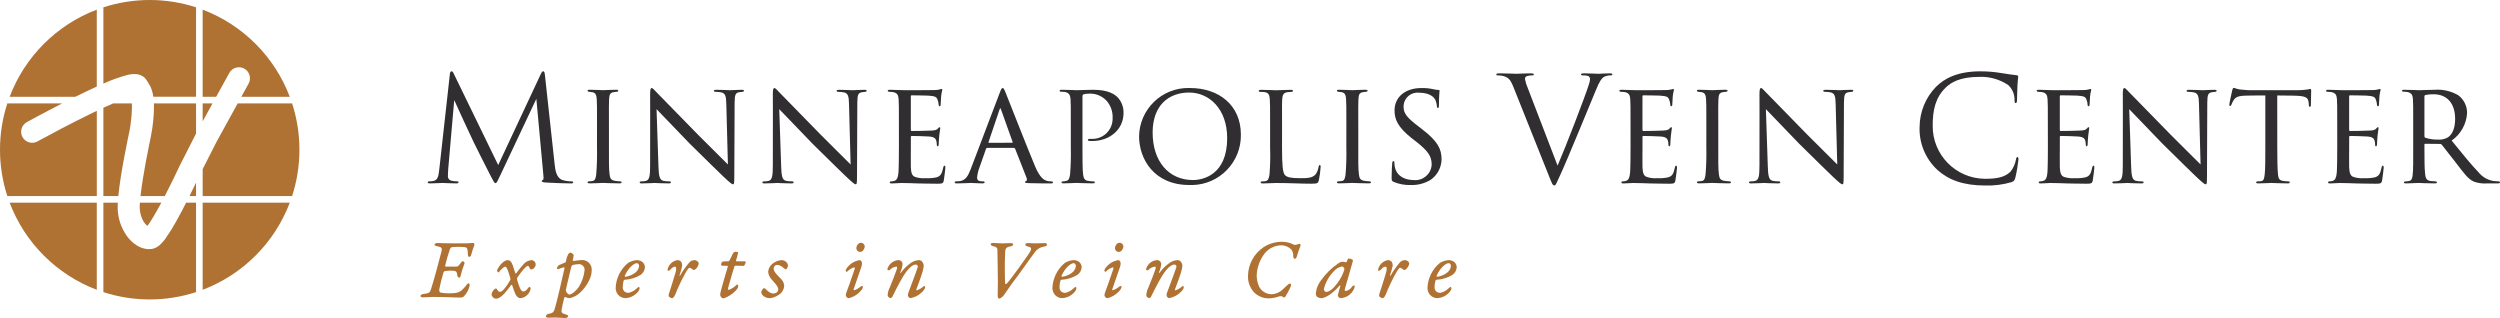<svg xmlns="http://www.w3.org/2000/svg" xmlns:xlink="http://www.w3.org/1999/xlink" id="Layer_1" x="0px" y="0px" viewBox="0 0 446.773 56.835" xml:space="preserve"><g id="Group_1" transform="translate(0 0)">	<path id="Path_1" fill="#302E30" d="M99.128,29.42c0.105,0.936,0.287,2.394,1.406,2.758c0.522,0.162,1.066,0.241,1.612,0.234   c0.13,0,0.287,0.027,0.287,0.157c0,0.157-0.076,0.209-0.391,0.209c-0.573,0-3.539-0.079-4.5-0.157   c-0.6-0.052-0.728-0.13-0.728-0.26c0-0.1,0.052-0.13,0.182-0.182c0.182-0.076,0.155-0.469,0.105-0.936L95.85,17.658l-6.454,13.689   c-0.548,1.143-0.624,1.379-0.858,1.379c-0.184,0-0.312-0.26-0.808-1.2c-0.676-1.278-2.915-5.778-3.043-6.038   c-0.236-0.469-3.229-6.9-3.514-7.6L80.106,30.15c-0.027,0.416-0.054,0.777-0.054,1.222c-0.072,0.442,0.227,0.859,0.669,0.932   c0.01,0.002,0.021,0.003,0.031,0.004c0.307,0.071,0.621,0.104,0.936,0.1c0.159,0,0.26,0.054,0.26,0.132   c0,0.182-0.128,0.234-0.389,0.234c-0.963,0-2.288-0.079-2.5-0.079c-0.234,0-1.482,0.079-2.185,0.079   c-0.26,0-0.442-0.027-0.442-0.209c0-0.1,0.13-0.157,0.258-0.157c0.262,0.005,0.524-0.021,0.781-0.076   c0.86-0.157,0.912-1.094,1.042-2.16l1.881-16.911c0.025-0.287,0.128-0.521,0.285-0.521c0.157,0,0.26,0.1,0.391,0.389l7.963,16.368   l7.648-16.341c0.105-0.234,0.211-0.416,0.393-0.416c0.182,0,0.26,0.207,0.31,0.7L99.128,29.42z"></path>	<path id="Path_2" fill="#302E30" d="M106.692,22.445c0-3.434,0-4.06-0.052-4.763c-0.052-0.703-0.209-1.091-0.757-1.2   c-0.258-0.052-0.44-0.052-0.6-0.079c-0.182-0.025-0.285-0.076-0.285-0.182c0-0.128,0.1-0.182,0.391-0.182   c0.806,0,2.29,0.079,2.369,0.079c0.1,0,1.612-0.079,2.34-0.079c0.26,0,0.391,0.054,0.391,0.182c0,0.105-0.079,0.157-0.287,0.182   c-0.155,0.027-0.285,0.027-0.467,0.052c-0.757,0.105-0.833,0.5-0.885,1.251c-0.052,0.7-0.027,1.3-0.027,4.736v3.9   c0,2-0.025,3.824,0.105,4.761c0.1,0.757,0.209,1.04,0.885,1.2c0.326,0.061,0.656,0.094,0.988,0.1   c0.236,0.027,0.287,0.079,0.287,0.182c0,0.103-0.105,0.184-0.366,0.184c-1.325,0-2.836-0.079-2.964-0.079   c-0.079,0-1.617,0.079-2.344,0.079c-0.234,0-0.415-0.052-0.415-0.184c0-0.1,0.1-0.182,0.339-0.182   c0.209-0.004,0.418-0.03,0.622-0.076c0.442-0.105,0.521-0.626,0.6-1.249c0.122-1.576,0.165-3.156,0.128-4.736L106.692,22.445z"></path>	<path id="Path_3" fill="#302E30" d="M116.187,16.8c0-0.808,0.079-1.069,0.287-1.069c0.182,0,0.622,0.521,0.8,0.7   c0.236,0.26,3.853,3.957,7.5,7.677c2.03,1.978,4.633,4.659,5.311,5.284l-0.287-10.828c-0.027-1.4-0.182-1.873-0.885-2.055   c-0.335-0.06-0.675-0.093-1.015-0.1c-0.26,0-0.312-0.1-0.312-0.209c0-0.13,0.207-0.155,0.467-0.155   c1.118,0,2.214,0.079,2.448,0.079c0.26,0,1.065-0.079,2.082-0.079c0.285,0,0.364,0.025,0.364,0.155   c0,0.105-0.079,0.184-0.234,0.209s-0.366,0.025-0.651,0.079c-0.6,0.13-0.779,0.389-0.779,1.951l-0.055,13.062   c0,1.3-0.052,1.433-0.234,1.433c-0.182,0-0.442-0.182-1.718-1.379c-0.105-0.054-3.721-3.644-5.984-5.856   c-2.706-2.811-5.311-5.515-5.96-6.193l0.339,10.175c0.052,1.8,0.207,2.472,0.858,2.629c0.35,0.075,0.709,0.109,1.067,0.1   c0.209,0,0.312,0.079,0.312,0.182c0,0.13-0.13,0.182-0.415,0.182c-1.406,0-2.342-0.079-2.524-0.079s-1.145,0.079-2.266,0.079   c-0.234,0-0.389-0.025-0.389-0.182c0-0.1,0.1-0.182,0.364-0.182c0.272,0.009,0.544-0.025,0.806-0.1   c0.575-0.184,0.7-0.887,0.7-2.787c0-12.411,0.027-8.4,0-12.723"></path>	<path id="Path_4" fill="#302E30" d="M138.115,16.8c0-0.808,0.079-1.069,0.287-1.069c0.182,0,0.622,0.521,0.8,0.7   c0.236,0.26,3.853,3.957,7.5,7.677c2.032,1.982,4.632,4.663,5.31,5.287l-0.287-10.828c-0.027-1.4-0.182-1.873-0.885-2.055   c-0.335-0.06-0.675-0.093-1.015-0.1c-0.26,0-0.312-0.1-0.312-0.209c0-0.13,0.207-0.155,0.467-0.155   c1.118,0,2.214,0.079,2.448,0.079c0.26,0,1.065-0.079,2.082-0.079c0.285,0,0.364,0.025,0.364,0.155   c0,0.105-0.079,0.184-0.234,0.209s-0.366,0.025-0.651,0.079c-0.6,0.13-0.779,0.389-0.779,1.951l-0.054,13.059   c0,1.3-0.052,1.433-0.234,1.433c-0.182,0-0.442-0.182-1.718-1.379c-0.105-0.054-3.721-3.644-5.984-5.856   c-2.706-2.811-5.311-5.515-5.96-6.193l0.339,10.175c0.052,1.8,0.207,2.472,0.858,2.629c0.35,0.075,0.709,0.109,1.067,0.1   c0.209,0,0.312,0.079,0.312,0.182c0,0.13-0.13,0.182-0.415,0.182c-1.406,0-2.342-0.079-2.524-0.079   c-0.182,0-1.145,0.079-2.266,0.079c-0.234,0-0.389-0.025-0.389-0.182c0-0.1,0.1-0.182,0.364-0.182   c0.272,0.009,0.544-0.025,0.806-0.1c0.575-0.184,0.7-0.887,0.7-2.787c0-12.411,0.027-8.4,0-12.723"></path>	<path id="Path_5" fill="#302E30" d="M160.643,22.445c0-3.409,0-4.033-0.052-4.736c-0.054-0.73-0.236-1.091-0.99-1.251   c-0.207-0.032-0.415-0.049-0.624-0.052c-0.182,0-0.339-0.076-0.339-0.155c0-0.155,0.132-0.209,0.393-0.209   c0.521,0,1.224,0.054,2.681,0.079c0.128,0,4.761,0,5.28-0.025c0.344,0.004,0.686-0.041,1.017-0.132   c0.09-0.042,0.186-0.068,0.285-0.076c0.054,0,0.1,0.052,0.1,0.182c0,0.155-0.155,0.521-0.209,1.17   c-0.025,0.442-0.05,0.858-0.076,1.354c0,0.234-0.052,0.391-0.184,0.391c-0.132,0-0.18-0.105-0.18-0.285   c-0.012-0.287-0.074-0.569-0.182-0.835c-0.157-0.519-0.391-0.7-1.693-0.779c-0.339-0.025-2.915-0.052-2.964-0.052   c-0.079,0-0.132,0.052-0.132,0.207v5.908c0,0.155,0.027,0.26,0.155,0.26c0.314,0,2.968-0.027,3.516-0.079   c0.6-0.027,0.986-0.1,1.2-0.391c0.1-0.155,0.182-0.207,0.283-0.207c0.054,0,0.105,0.025,0.105,0.155   c0,0.13-0.105,0.626-0.182,1.379c-0.079,0.728-0.079,1.249-0.1,1.588c-0.027,0.209-0.079,0.287-0.182,0.287   c-0.132,0-0.157-0.157-0.157-0.339c-0.003-0.21-0.03-0.42-0.079-0.624c-0.1-0.339-0.26-0.7-1.249-0.781   c-0.6-0.052-2.706-0.1-3.124-0.1c-0.155,0-0.182,0.079-0.182,0.182v1.9c0,0.806-0.025,3.1,0,3.539   c0.054,0.963,0.182,1.457,0.73,1.693c0.612,0.201,1.257,0.281,1.9,0.234c0.663,0.033,1.328-0.019,1.978-0.157   c0.779-0.236,0.963-0.755,1.17-1.718c0.054-0.258,0.13-0.364,0.234-0.364c0.157,0,0.157,0.234,0.157,0.389   c0,0.184-0.209,1.823-0.287,2.266c-0.1,0.521-0.285,0.571-1.145,0.571c-1.718,0-2.445-0.05-3.357-0.05   c-0.91-0.027-2.106-0.079-3.07-0.079c-0.6,0-1.091,0.079-1.718,0.079c-0.234,0-0.364-0.052-0.364-0.184   c0.015-0.114,0.119-0.196,0.234-0.182c0.176-0.002,0.352-0.027,0.521-0.076c0.469-0.105,0.779-0.444,0.833-2.057   c0.025-0.885,0.052-1.951,0.052-3.928L160.643,22.445z"></path>	<path id="Path_6" fill="#302E30" d="M176.459,26.422c-0.123,0.005-0.229,0.09-0.26,0.209l-1.143,3.254   c-0.236,0.591-0.385,1.214-0.442,1.848c0,0.467,0.285,0.676,0.858,0.676h0.184c0.234,0,0.31,0.079,0.31,0.182   c0,0.13-0.207,0.184-0.389,0.184c-0.575,0-1.772-0.079-2.057-0.079c-0.258,0-1.406,0.079-2.5,0.079   c-0.287,0-0.418-0.054-0.418-0.184c0-0.1,0.1-0.182,0.314-0.182c0.173,0.004,0.347-0.005,0.519-0.027c1.12-0.1,1.563-0.963,2-2.055   l5.211-13.705c0.287-0.755,0.366-0.885,0.548-0.885c0.128,0,0.234,0.1,0.521,0.833c0.362,0.858,3.9,9.941,5.28,13.193   c0.86,2.057,1.617,2.394,1.978,2.524c0.285,0.097,0.585,0.141,0.885,0.13c0.184,0,0.312,0.052,0.312,0.182   c0,0.13-0.1,0.184-0.389,0.184c-0.26,0-2.212,0-3.957-0.054c-0.494-0.025-0.651-0.052-0.651-0.182   c0.015-0.094,0.088-0.167,0.182-0.182c0.105-0.052,0.26-0.182,0.105-0.573l-2.057-5.23c-0.038-0.081-0.12-0.132-0.209-0.132   L176.459,26.422z M180.885,25.512c0.1,0,0.1-0.076,0.076-0.155l-2.055-5.751c-0.132-0.364-0.155-0.364-0.287,0l-1.951,5.756   c-0.05,0.1,0,0.155,0.052,0.155L180.885,25.512z"></path>	<path id="Path_7" fill="#302E30" d="M191.365,22.445c0-3.591,0-4.06-0.052-4.763c-0.054-0.676-0.26-1.091-0.99-1.249   c-0.268-0.032-0.537-0.049-0.806-0.052c-0.052,0-0.157-0.052-0.157-0.13c0-0.155,0.132-0.209,0.366-0.209   c1.118,0,2.549,0.079,2.706,0.079c0.546,0,1.875-0.079,2.94-0.079c2.863,0,3.9,0.936,4.269,1.251   c0.765,0.773,1.179,1.826,1.145,2.913c0,2.888-2.4,5-5.647,5c-0.165,0.004-0.33-0.005-0.494-0.027c-0.1,0-0.234-0.052-0.234-0.157   c0-0.207,0.155-0.207,0.649-0.207c1.986,0.097,3.675-1.433,3.772-3.419c0.005-0.094,0.006-0.187,0.003-0.281   c0.061-1.157-0.342-2.29-1.12-3.148c-0.833-0.878-2.02-1.328-3.225-1.224c-0.3-0.009-0.6,0.035-0.885,0.13   c-0.13,0.052-0.157,0.236-0.157,0.418v9c0,2,0,3.878,0.105,4.814c0.076,0.624,0.207,1.145,0.91,1.224   c0.345,0.054,0.693,0.087,1.042,0.1c0.1,0,0.155,0.052,0.155,0.13c0,0.13-0.105,0.209-0.366,0.209   c-1.352,0-2.809-0.079-2.937-0.079c-0.027,0-1.563,0.079-2.292,0.079c-0.234,0-0.364-0.052-0.364-0.209   c0-0.079,0.054-0.13,0.182-0.13c0.228-0.01,0.455-0.043,0.676-0.1c0.469-0.079,0.6-0.6,0.678-1.224   c0.124-1.584,0.168-3.173,0.13-4.761L191.365,22.445z"></path>	<path id="Path_8" fill="#302E30" d="M203.564,24.372c0.073-4.848,4.062-8.719,8.91-8.646c0.066,0.001,0.132,0.003,0.198,0.005   c5.151,0,9.083,3.07,9.083,8.3c0.1,4.889-3.782,8.934-8.672,9.034c-0.18,0.004-0.361,0.002-0.541-0.005   c-6.375,0-8.978-4.736-8.978-8.69 M219.308,24.682c0-5.23-3.229-8.145-6.793-8.145c-3.615,0-6.53,2.239-6.53,7.154   c0,5.1,2.836,8.484,7.208,8.484C214.936,32.175,219.308,31.29,219.308,24.682"></path>	<path id="Path_9" fill="#302E30" d="M229.112,26.402c0,2.993,0.105,4.5,0.548,4.92c0.416,0.364,0.936,0.521,2.731,0.521   c1.145,0,2.187,0,2.76-0.73c0.254-0.394,0.422-0.837,0.494-1.3c0.027-0.207,0.076-0.312,0.209-0.312c0.1,0,0.155,0.079,0.155,0.339   c-0.048,0.787-0.152,1.57-0.312,2.342c-0.157,0.521-0.13,0.649-1.379,0.649c-1.769,0-3.721-0.128-6.323-0.128   c-0.86,0-1.379,0.079-2.29,0.079c-0.258,0-0.418-0.052-0.418-0.209c0-0.079,0.081-0.157,0.287-0.157   c0.209,0.008,0.419-0.009,0.624-0.052c0.442-0.076,0.6-0.6,0.676-1.222c0.127-1.593,0.162-3.191,0.105-4.788v-3.9   c0-3.434,0-4.008-0.054-4.709c-0.052-0.73-0.155-1.2-1.04-1.3c-0.216-0.024-0.434-0.033-0.651-0.027   c-0.182,0-0.285-0.076-0.285-0.182c0-0.128,0.13-0.182,0.391-0.182c1.091,0,2.654,0.079,2.706,0.079   c0.364,0,1.951-0.079,2.679-0.079c0.26,0,0.339,0.079,0.339,0.182c0,0.103-0.13,0.182-0.285,0.182c-0.182,0-0.442,0.027-0.7,0.052   c-0.73,0.105-0.885,0.521-0.936,1.278c-0.054,0.7-0.027,1.275-0.027,4.709L229.112,26.402z"></path>	<path id="Path_10" fill="#302E30" d="M240.607,22.445c0-3.434,0-4.06-0.052-4.763s-0.209-1.091-0.757-1.2   c-0.258-0.052-0.44-0.052-0.6-0.079c-0.182-0.025-0.285-0.076-0.285-0.182c0-0.128,0.1-0.182,0.391-0.182   c0.806,0,2.29,0.079,2.369,0.079c0.1,0,1.612-0.079,2.34-0.079c0.26,0,0.391,0.054,0.391,0.182c0,0.105-0.079,0.157-0.287,0.182   c-0.155,0.027-0.285,0.027-0.467,0.052c-0.757,0.105-0.833,0.5-0.885,1.251c-0.052,0.7-0.027,1.3-0.027,4.736v3.9   c0,2-0.025,3.824,0.105,4.761c0.1,0.757,0.209,1.04,0.885,1.2c0.326,0.061,0.656,0.094,0.988,0.1   c0.236,0.027,0.287,0.079,0.287,0.182c0,0.103-0.105,0.184-0.366,0.184c-1.325,0-2.836-0.079-2.964-0.079   c-0.079,0-1.617,0.079-2.344,0.079c-0.234,0-0.415-0.052-0.415-0.184c0-0.1,0.1-0.182,0.339-0.182   c0.209-0.004,0.418-0.03,0.622-0.076c0.442-0.105,0.521-0.626,0.6-1.249c0.122-1.576,0.165-3.156,0.128-4.736L240.607,22.445z"></path>	<path id="Path_11" fill="#302E30" d="M249.037,32.492c-0.339-0.155-0.339-0.26-0.339-0.885c0-1.2,0.079-2.084,0.105-2.445   c0.023-0.236,0.076-0.366,0.207-0.366c0.131,0,0.182,0.079,0.182,0.26c-0.006,0.263,0.021,0.525,0.079,0.781   c0.337,1.691,1.875,2.342,3.382,2.342c1.604,0.157,3.032-1.017,3.189-2.622c0.005-0.054,0.009-0.108,0.011-0.162   c0-1.484-0.676-2.394-2.576-3.93l-1.042-0.806c-2.5-2.005-3.018-3.384-3.018-4.92c0-2.392,1.9-4.006,4.814-4.006   c0.709-0.012,1.416,0.057,2.109,0.207c0.289,0.075,0.585,0.119,0.883,0.132c0.182,0,0.236,0.052,0.236,0.155   s-0.105,1.015-0.105,2.526c0,0.389-0.052,0.544-0.182,0.544s-0.155-0.1-0.182-0.285c-0.029-0.423-0.135-0.837-0.312-1.222   c-0.13-0.236-0.73-1.224-2.917-1.224c-1.365-0.137-2.582,0.859-2.719,2.225c-0.009,0.092-0.013,0.184-0.012,0.275   c0,1.224,0.624,1.978,2.784,3.618l0.6,0.467c2.7,2.082,3.407,3.463,3.407,5.311c-0.021,1.479-0.757,2.856-1.976,3.694   c-1.061,0.631-2.279,0.946-3.512,0.91c-1.062,0.036-2.12-0.159-3.1-0.571"></path>	<path id="Path_12" fill="#302E30" d="M270.472,15.576c-0.573-1.457-0.963-1.745-1.873-2.005c-0.325-0.073-0.657-0.107-0.99-0.1   c-0.155,0-0.207-0.079-0.207-0.18c0-0.159,0.26-0.184,0.676-0.184c1.249,0,2.654,0.079,2.966,0.079   c0.258,0,1.379-0.079,2.369-0.079c0.467,0,0.7,0.052,0.7,0.184s-0.079,0.18-0.26,0.18c-0.335-0.011-0.669,0.033-0.99,0.13   c-0.215,0.081-0.352,0.292-0.339,0.521c0.109,0.572,0.284,1.13,0.521,1.663l5.309,13.817c1.509-3.485,5-12.568,5.569-14.441   c0.123-0.318,0.201-0.651,0.234-0.99c0.013-0.248-0.118-0.482-0.337-0.6c-0.323-0.083-0.657-0.117-0.99-0.1   c-0.155,0-0.285-0.025-0.285-0.157c0-0.155,0.157-0.207,0.573-0.207c1.04,0,2.237,0.079,2.551,0.079   c0.155,0,1.275-0.079,2.03-0.079c0.285,0,0.442,0.052,0.442,0.184s-0.105,0.18-0.314,0.18c-0.437-0.014-0.87,0.095-1.249,0.314   c-0.337,0.234-0.73,0.676-1.43,2.443c-0.287,0.73-1.588,3.853-2.917,7.055c-1.586,3.8-2.758,6.609-3.355,7.882   c-0.728,1.563-0.833,1.978-1.094,1.978c-0.31,0-0.442-0.364-0.936-1.612L270.472,15.576z"></path>	<path id="Path_13" fill="#302E30" d="M291.392,22.445c0-3.409,0-4.033-0.052-4.736c-0.054-0.73-0.236-1.091-0.99-1.251   c-0.207-0.032-0.415-0.049-0.624-0.052c-0.182,0-0.339-0.076-0.339-0.155c0-0.155,0.132-0.209,0.393-0.209   c0.521,0,1.224,0.054,2.681,0.079c0.128,0,4.761,0,5.28-0.025c0.344,0.004,0.686-0.041,1.017-0.132   c0.09-0.042,0.186-0.068,0.285-0.076c0.054,0,0.1,0.052,0.1,0.182c0,0.155-0.155,0.521-0.209,1.17   c-0.025,0.442-0.05,0.858-0.077,1.354c0,0.234-0.052,0.391-0.184,0.391c-0.132,0-0.18-0.105-0.18-0.285   c-0.013-0.287-0.074-0.569-0.182-0.835c-0.157-0.519-0.391-0.7-1.693-0.779c-0.339-0.025-2.915-0.052-2.964-0.052   c-0.079,0-0.132,0.052-0.132,0.207v5.908c0,0.155,0.027,0.26,0.155,0.26c0.314,0,2.968-0.027,3.516-0.079   c0.6-0.027,0.986-0.1,1.2-0.391c0.1-0.155,0.182-0.207,0.283-0.207c0.054,0,0.105,0.025,0.105,0.155   c0,0.13-0.105,0.626-0.182,1.379c-0.079,0.728-0.079,1.249-0.1,1.588c-0.027,0.209-0.079,0.287-0.182,0.287   c-0.132,0-0.157-0.157-0.157-0.339c-0.003-0.21-0.03-0.42-0.079-0.624c-0.1-0.339-0.26-0.7-1.249-0.781   c-0.6-0.052-2.706-0.1-3.123-0.1c-0.155,0-0.182,0.079-0.182,0.182v1.9c0,0.806-0.025,3.1,0,3.539   c0.054,0.963,0.182,1.457,0.73,1.693c0.612,0.201,1.257,0.281,1.9,0.234c0.663,0.033,1.328-0.019,1.978-0.157   c0.779-0.236,0.963-0.755,1.17-1.718c0.054-0.258,0.13-0.364,0.234-0.364c0.157,0,0.157,0.234,0.157,0.389   c0,0.184-0.209,1.823-0.287,2.266c-0.1,0.521-0.285,0.571-1.145,0.571c-1.718,0-2.445-0.05-3.357-0.05   c-0.91-0.027-2.106-0.079-3.07-0.079c-0.6,0-1.091,0.079-1.718,0.079c-0.234,0-0.364-0.052-0.364-0.184   c0.015-0.114,0.119-0.196,0.234-0.182c0.176-0.002,0.352-0.027,0.521-0.076c0.469-0.105,0.779-0.444,0.833-2.057   c0.025-0.885,0.052-1.951,0.052-3.928L291.392,22.445z"></path>	<path id="Path_14" fill="#302E30" d="M304.94,22.445c0-3.434,0-4.06-0.052-4.763s-0.209-1.091-0.757-1.2   c-0.258-0.052-0.44-0.052-0.6-0.079c-0.182-0.025-0.285-0.076-0.285-0.182c0-0.128,0.1-0.182,0.391-0.182   c0.806,0,2.29,0.079,2.369,0.079c0.1,0,1.612-0.079,2.34-0.079c0.26,0,0.391,0.054,0.391,0.182c0,0.105-0.079,0.157-0.287,0.182   c-0.155,0.027-0.285,0.027-0.467,0.052c-0.757,0.105-0.833,0.5-0.885,1.251c-0.052,0.7-0.027,1.3-0.027,4.736v3.9   c0,2-0.025,3.824,0.105,4.761c0.1,0.757,0.209,1.04,0.885,1.2c0.326,0.061,0.656,0.094,0.988,0.1   c0.236,0.027,0.287,0.079,0.287,0.182c0,0.103-0.105,0.184-0.366,0.184c-1.325,0-2.836-0.079-2.964-0.079   c-0.079,0-1.617,0.079-2.344,0.079c-0.234,0-0.415-0.052-0.415-0.184c0-0.1,0.1-0.182,0.339-0.182   c0.209-0.004,0.418-0.03,0.622-0.076c0.442-0.105,0.521-0.626,0.6-1.249c0.122-1.576,0.165-3.156,0.128-4.736L304.94,22.445z"></path>	<path id="Path_15" fill="#302E30" d="M314.436,16.8c0-0.808,0.079-1.069,0.287-1.069c0.182,0,0.622,0.521,0.8,0.7   c0.236,0.26,3.853,3.957,7.5,7.677c2.03,1.978,4.633,4.659,5.311,5.284l-0.287-10.828c-0.027-1.4-0.182-1.873-0.885-2.055   c-0.335-0.06-0.675-0.093-1.015-0.1c-0.26,0-0.312-0.1-0.312-0.209c0-0.13,0.207-0.155,0.467-0.155   c1.118,0,2.214,0.079,2.448,0.079c0.26,0,1.065-0.079,2.082-0.079c0.285,0,0.364,0.025,0.364,0.155   c0,0.105-0.079,0.184-0.234,0.209s-0.366,0.025-0.651,0.079c-0.6,0.13-0.779,0.389-0.779,1.951l-0.054,13.062   c0,1.3-0.052,1.433-0.234,1.433c-0.182,0-0.442-0.182-1.718-1.379c-0.105-0.054-3.721-3.644-5.984-5.856   c-2.706-2.811-5.311-5.515-5.96-6.193l0.339,10.175c0.052,1.8,0.207,2.472,0.858,2.629c0.35,0.075,0.709,0.109,1.067,0.1   c0.209,0,0.312,0.079,0.312,0.182c0,0.13-0.13,0.182-0.416,0.182c-1.406,0-2.342-0.079-2.524-0.079s-1.145,0.079-2.266,0.079   c-0.234,0-0.389-0.025-0.389-0.182c0-0.1,0.1-0.182,0.364-0.182c0.272,0.009,0.544-0.025,0.806-0.1   c0.575-0.184,0.7-0.887,0.7-2.787c0-12.411,0.027-8.4,0-12.723"></path>	<path id="Path_16" fill="#302E30" d="M346.198,30.332c-2.122-1.985-3.272-4.797-3.148-7.7c0.029-2.652,1.072-5.192,2.915-7.1   c1.561-1.561,3.928-2.784,7.936-2.784c1.265-0.003,2.528,0.102,3.775,0.314c0.986,0.18,1.794,0.258,2.758,0.389   c0.136,0.005,0.242,0.119,0.237,0.254c0,0.011-0.001,0.022-0.003,0.033c0,0.207-0.079,0.521-0.13,1.457   c-0.052,0.858-0.052,2.288-0.079,2.679c-0.027,0.391-0.079,0.546-0.234,0.546c-0.182,0-0.207-0.182-0.207-0.546   c0.017-0.998-0.381-1.959-1.1-2.652c-1.53-1.038-3.353-1.558-5.2-1.484c-3.46,0-5.075,1.013-5.987,1.9   c-1.9,1.821-2.342,4.136-2.342,6.791c-0.068,5.191,4.085,9.454,9.276,9.522c0.041,0.001,0.083,0.001,0.124,0.001   c1.951,0,3.487-0.234,4.529-1.3c0.492-0.64,0.822-1.39,0.963-2.185c0.05-0.287,0.1-0.393,0.258-0.393   c0.13,0,0.182,0.184,0.182,0.393c-0.121,1.121-0.312,2.233-0.573,3.33c-0.155,0.494-0.209,0.548-0.676,0.755   c-1.52,0.444-3.101,0.647-4.684,0.6c-3.9,0-6.532-0.961-8.587-2.809"></path>	<path id="Path_17" fill="#302E30" d="M365.969,22.445c0-3.409,0-4.033-0.052-4.736c-0.054-0.73-0.236-1.091-0.99-1.251   c-0.207-0.032-0.415-0.049-0.624-0.052c-0.182,0-0.339-0.076-0.339-0.155c0-0.155,0.132-0.209,0.393-0.209   c0.521,0,1.224,0.054,2.681,0.079c0.128,0,4.761,0,5.28-0.025c0.344,0.004,0.686-0.041,1.017-0.132   c0.09-0.042,0.186-0.068,0.285-0.076c0.054,0,0.1,0.052,0.1,0.182c0,0.155-0.155,0.521-0.209,1.17   c-0.025,0.442-0.05,0.858-0.077,1.354c0,0.234-0.052,0.391-0.184,0.391c-0.132,0-0.18-0.105-0.18-0.285   c-0.01-0.287-0.069-0.569-0.175-0.836c-0.157-0.519-0.391-0.7-1.693-0.779c-0.339-0.025-2.915-0.052-2.964-0.052   c-0.079,0-0.132,0.052-0.132,0.207v5.908c0,0.155,0.027,0.26,0.155,0.26c0.314,0,2.968-0.027,3.516-0.079   c0.6-0.027,0.988-0.1,1.2-0.391c0.1-0.155,0.182-0.207,0.283-0.207c0.054,0,0.105,0.025,0.105,0.155   c0,0.13-0.105,0.626-0.182,1.379c-0.079,0.728-0.079,1.249-0.1,1.588c-0.027,0.209-0.079,0.287-0.182,0.287   c-0.13,0-0.157-0.157-0.157-0.339c-0.003-0.21-0.03-0.42-0.079-0.624c-0.1-0.339-0.26-0.7-1.249-0.781   c-0.6-0.052-2.706-0.1-3.124-0.1c-0.155,0-0.182,0.079-0.182,0.182v1.9c0,0.806-0.025,3.1,0,3.539   c0.054,0.963,0.182,1.457,0.73,1.693c0.612,0.201,1.257,0.281,1.9,0.234c0.663,0.033,1.328-0.019,1.978-0.157   c0.779-0.236,0.963-0.755,1.17-1.718c0.054-0.258,0.13-0.364,0.234-0.364c0.157,0,0.157,0.234,0.157,0.389   c0,0.184-0.209,1.823-0.287,2.266c-0.1,0.521-0.285,0.571-1.145,0.571c-1.718,0-2.445-0.05-3.357-0.05   c-0.91-0.027-2.106-0.079-3.07-0.079c-0.6,0-1.091,0.079-1.718,0.079c-0.234,0-0.364-0.052-0.364-0.184   c0.015-0.115,0.119-0.196,0.234-0.182c0.176-0.002,0.352-0.027,0.521-0.076c0.469-0.105,0.779-0.444,0.833-2.057   c0.025-0.885,0.052-1.951,0.052-3.928L365.969,22.445z"></path>	<path id="Path_18" fill="#302E30" d="M379.364,16.8c0-0.808,0.079-1.069,0.287-1.069c0.182,0,0.622,0.521,0.8,0.7   c0.236,0.26,3.853,3.957,7.5,7.677c2.03,1.978,4.633,4.659,5.311,5.284l-0.284-10.825c-0.027-1.4-0.182-1.873-0.885-2.055   c-0.335-0.06-0.675-0.093-1.015-0.1c-0.26,0-0.312-0.1-0.312-0.209c0-0.13,0.207-0.155,0.467-0.155   c1.118,0,2.214,0.079,2.448,0.079c0.26,0,1.065-0.079,2.082-0.079c0.285,0,0.364,0.025,0.364,0.155   c0,0.105-0.079,0.184-0.234,0.209s-0.366,0.025-0.651,0.079c-0.6,0.13-0.779,0.389-0.779,1.951l-0.054,13.062   c0,1.3-0.052,1.433-0.234,1.433c-0.182,0-0.442-0.182-1.718-1.379c-0.105-0.054-3.721-3.644-5.984-5.856   c-2.706-2.811-5.311-5.515-5.96-6.193l0.339,10.175c0.052,1.8,0.207,2.472,0.858,2.629c0.35,0.075,0.709,0.109,1.067,0.1   c0.209,0,0.312,0.079,0.312,0.182c0,0.13-0.13,0.182-0.415,0.182c-1.406,0-2.342-0.079-2.524-0.079s-1.145,0.079-2.266,0.079   c-0.234,0-0.389-0.025-0.389-0.182c0-0.1,0.1-0.182,0.364-0.182c0.272,0.009,0.544-0.025,0.806-0.1   c0.575-0.184,0.7-0.887,0.7-2.787c0-12.411,0.027-8.4,0-12.723"></path>	<path id="Path_19" fill="#302E30" d="M406.969,26.35c0,2,0.027,3.849,0.128,4.812c0.081,0.626,0.132,0.99,0.781,1.147   c0.335,0.066,0.676,0.1,1.017,0.1c0.207,0,0.31,0.079,0.31,0.157c0,0.128-0.077,0.207-0.337,0.207   c-1.329,0-2.863-0.079-2.968-0.079c-0.105,0-1.639,0.079-2.315,0.079c-0.285,0-0.389-0.052-0.389-0.182   c0-0.079,0.076-0.182,0.285-0.182c0.191,0.004,0.383-0.005,0.573-0.027c0.494-0.076,0.573-0.391,0.676-1.273   c0.105-0.936,0.105-2.813,0.105-4.763V17.06c-0.86,0-2.239,0-3.281,0.027c-1.666,0.025-2.03,0.283-2.392,0.831   c-0.16,0.254-0.292,0.525-0.393,0.808c-0.077,0.18-0.128,0.207-0.234,0.207s-0.13-0.105-0.13-0.234   c-0.025-0.155,0.364-1.873,0.521-2.576c0.077-0.314,0.157-0.418,0.236-0.418c0.182,0,0.676,0.234,1.143,0.285   c0.912,0.105,1.639,0.132,1.666,0.132h8.535c0.627,0.009,1.254-0.035,1.873-0.132c0.162-0.046,0.327-0.079,0.494-0.1   c0.1,0,0.157,0.13,0.157,0.236c0,0.728-0.054,2.443-0.054,2.654c0,0.234-0.1,0.31-0.182,0.31c-0.128,0-0.182-0.1-0.182-0.31   c-0.001-0.122-0.009-0.245-0.025-0.366c-0.1-1.042-0.442-1.3-3.072-1.325c-0.988,0-1.794-0.027-2.549-0.027L406.969,26.35z"></path>	<path id="Path_20" fill="#302E30" d="M417.683,22.445c0-3.409,0-4.033-0.052-4.736c-0.054-0.73-0.236-1.091-0.99-1.251   c-0.207-0.032-0.415-0.049-0.624-0.052c-0.182,0-0.339-0.076-0.339-0.155c0-0.155,0.132-0.209,0.393-0.209   c0.521,0,1.224,0.054,2.681,0.079c0.128,0,4.761,0,5.28-0.025c0.344,0.004,0.686-0.041,1.017-0.132   c0.09-0.042,0.186-0.068,0.285-0.076c0.054,0,0.1,0.052,0.1,0.182c0,0.155-0.155,0.521-0.209,1.17   c-0.025,0.442-0.05,0.858-0.076,1.354c0,0.234-0.052,0.391-0.184,0.391c-0.132,0-0.18-0.105-0.18-0.285   c-0.013-0.287-0.074-0.569-0.182-0.835c-0.157-0.519-0.391-0.7-1.693-0.779c-0.339-0.025-2.915-0.052-2.964-0.052   c-0.079,0-0.132,0.052-0.132,0.207v5.908c0,0.155,0.027,0.26,0.155,0.26c0.314,0,2.968-0.027,3.516-0.079   c0.6-0.027,0.988-0.1,1.2-0.391c0.1-0.155,0.182-0.207,0.283-0.207c0.054,0,0.105,0.025,0.105,0.155   c0,0.13-0.105,0.626-0.182,1.379c-0.079,0.728-0.079,1.249-0.1,1.588c-0.027,0.209-0.079,0.287-0.182,0.287   c-0.13,0-0.157-0.157-0.157-0.339c-0.003-0.21-0.03-0.42-0.079-0.624c-0.1-0.339-0.26-0.7-1.249-0.781   c-0.6-0.052-2.706-0.1-3.124-0.1c-0.155,0-0.182,0.079-0.182,0.182v1.9c0,0.806-0.025,3.1,0,3.539   c0.054,0.963,0.182,1.457,0.73,1.693c0.612,0.201,1.257,0.281,1.9,0.234c0.663,0.033,1.328-0.019,1.978-0.157   c0.779-0.236,0.963-0.755,1.17-1.718c0.054-0.258,0.13-0.364,0.234-0.364c0.157,0,0.157,0.234,0.157,0.389   c0,0.184-0.209,1.823-0.287,2.266c-0.1,0.521-0.285,0.571-1.145,0.571c-1.718,0-2.445-0.05-3.357-0.05   c-0.91-0.027-2.106-0.079-3.07-0.079c-0.6,0-1.091,0.079-1.718,0.079c-0.234,0-0.364-0.052-0.364-0.184   c0.015-0.115,0.119-0.196,0.234-0.182c0.176-0.002,0.352-0.027,0.521-0.076c0.469-0.105,0.779-0.444,0.833-2.057   c0.025-0.885,0.052-1.951,0.052-3.928L417.683,22.445z"></path>	<path id="Path_21" fill="#302E30" d="M431.262,22.445c0-3.434,0-4.058-0.052-4.761s-0.234-1.094-1.04-1.251   c-0.207-0.031-0.416-0.048-0.626-0.05c-0.182,0-0.285-0.054-0.285-0.157s0.079-0.182,0.312-0.182c1.118,0,2.706,0.079,2.758,0.079   c0.234,0,2.005-0.079,2.733-0.079c1.49-0.112,2.979,0.232,4.269,0.988c0.991,0.753,1.57,1.928,1.561,3.173   c-0.12,1.975-1.136,3.787-2.758,4.92c1.9,2.342,3.46,4.269,4.788,5.648c0.685,0.859,1.671,1.426,2.758,1.586   c0.184,0.027,0.728,0.054,0.808,0.054c0.207,0,0.285,0.079,0.285,0.182c0,0.13-0.105,0.182-0.467,0.182h-1.823   c-0.803,0.06-1.609-0.046-2.369-0.312c-1.091-0.467-1.873-1.639-3.225-3.384c-1.015-1.249-2.055-2.654-2.5-3.2   c-0.07-0.102-0.188-0.162-0.312-0.159l-2.681-0.025c-0.1,0-0.128,0.025-0.128,0.13v0.364c0,2.084,0,3.983,0.128,4.92   c0.081,0.624,0.157,1.145,1.017,1.247c0.26,0.027,0.544,0.054,0.754,0.054c0.234,0,0.337,0.079,0.337,0.157   c0,0.128-0.1,0.207-0.364,0.207c-1.354,0-2.811-0.079-2.915-0.079c-0.416,0-1.563,0.079-2.266,0.079   c-0.26,0-0.362-0.052-0.362-0.207c0-0.079,0.155-0.157,0.312-0.157c0.192,0.008,0.384-0.011,0.571-0.054   c0.442-0.076,0.6-0.362,0.676-0.986c0.132-0.936,0.105-3.074,0.105-5.023L431.262,22.445z M433.267,24.293   c0,0.13,0.025,0.26,0.128,0.312c0.746,0.248,1.531,0.363,2.317,0.339c0.607,0.047,1.214-0.089,1.743-0.391   c0.781-0.494,1.3-1.639,1.3-3.305c0-2.836-1.507-4.4-3.822-4.4c-0.507-0.012-1.014,0.032-1.511,0.13   c-0.097,0.035-0.16,0.13-0.155,0.234V24.293z"></path>	<path id="Path_22" fill="#AF7233" d="M38.635,17.296l2.344-4.258c0.525-0.952,1.722-1.299,2.674-0.774   c0.952,0.525,1.299,1.722,0.774,2.674l-1.3,2.361h8.659c-2.721-7.181-8.39-12.851-15.57-15.575v15.572H38.635z"></path>	<path id="Path_23" fill="#AF7233" d="M1.723,36.219c2.724,7.179,8.393,12.847,15.572,15.57v-15.57H1.723z"></path>	<path id="Path_24" fill="#AF7233" d="M22.878,13.366c0.374-0.086,0.757-0.133,1.141-0.139c0.325-0.003,0.648,0.046,0.957,0.147   c0.489,0.163,0.91,0.481,1.2,0.907l0.025,0.039l0.023,0.039l0.568,0.943l0.058,0.1l0.048,0.1c0.251,0.57,0.419,1.173,0.5,1.79   h7.639V1.306c-5.383-1.742-11.177-1.742-16.56,0v13.64c1.417-0.656,2.889-1.184,4.4-1.579"></path>	<path id="Path_25" fill="#AF7233" d="M35.035,35.036v-2.4c-0.3,0.628-0.707,1.468-1.17,2.4H35.035z"></path>	<path id="Path_26" fill="#AF7233" d="M23.112,23.559L23.112,23.559l0.012-0.064c0.012-0.064,0.031-0.163,0.054-0.287   c0.043-0.25,0.105-0.614,0.165-1.044c0.147-0.994,0.227-1.996,0.24-3c0-0.238-0.008-0.469-0.021-0.686h-3.338   c-0.556,0.238-1.143,0.5-1.749,0.779v15.781h2.671c0.2-2.082,0.616-4.558,1.013-6.716c0.488-2.644,0.951-4.748,0.953-4.761"></path>	<path id="Path_27" fill="#AF7233" d="M27.522,19.164c-0.03,1.751-0.216,3.495-0.556,5.213v0.014v0.012c0,0-0.027,0.122-0.076,0.356   c-0.049,0.234-0.12,0.571-0.207,0.99c-0.174,0.837-0.405,2-0.643,3.289c-0.362,1.943-0.734,4.2-0.928,6h4.338   c1.025-1.98,1.937-3.884,2.342-4.746c0.149-0.312,0.227-0.484,0.227-0.484l0.014-0.031l0.017-0.033l2.987-5.883v-5.383h-7.536   C27.511,18.705,27.522,18.937,27.522,19.164"></path>	<path id="Path_28" fill="#AF7233" d="M36.216,51.789c7.18-2.722,12.849-8.391,15.572-15.57H36.216V51.789z"></path>	<path id="Path_29" fill="#AF7233" d="M36.216,21.689l1.767-3.212h-1.767V21.689z"></path>	<path id="Path_30" fill="#AF7233" d="M52.203,18.476h-9.726l-3.793,6.89l-2.468,4.864v4.808h15.987   c1.742-5.383,1.742-11.177,0-16.56"></path>	<path id="Path_31" fill="#AF7233" d="M17.295,15.469V1.722c-7.18,2.725-12.848,8.394-15.572,15.574h11.735   C14.744,16.657,16.05,16.033,17.295,15.469"></path>	<path id="Path_32" fill="#AF7233" d="M33.268,36.219c-0.537,1.05-1.12,2.16-1.7,3.2c-0.588,1.081-1.237,2.128-1.943,3.136   c-0.335,0.485-0.728,0.926-1.172,1.313c-0.34,0.288-0.744,0.491-1.178,0.591l-0.2,0.043h-0.213l0,0   c-0.083,0.008-0.165,0.027-0.244,0.027c-0.78-0.02-1.54-0.257-2.193-0.684c-0.661-0.426-1.239-0.968-1.707-1.6   c-1.127-1.55-1.72-3.425-1.687-5.342c0-0.161,0-0.329,0.012-0.494c0-0.062,0.008-0.128,0.012-0.19h-2.58v15.985   c5.382,1.747,11.178,1.747,16.56,0V36.219H33.268z"></path>	<path id="Path_33" fill="#AF7233" d="M24.974,36.598l-0.008,0.31c-0.011,0.779,0.15,1.551,0.471,2.261   c0.205,0.466,0.512,0.879,0.9,1.209c0.114-0.149,0.244-0.331,0.38-0.533c0.55-0.817,1.228-1.987,1.9-3.225   c0.07-0.13,0.141-0.265,0.213-0.4h-3.831c-0.008,0.122-0.021,0.258-0.025,0.374"></path>	<path id="Path_34" fill="#AF7233" d="M17.299,19.809c-0.384,0.182-0.771,0.366-1.16,0.556c-3.646,1.776-7.347,3.766-8.8,4.558   l-0.645,0.353C5.742,25.8,4.544,25.453,4.02,24.5c-0.522-0.95-0.179-2.143,0.768-2.67c0.017-0.008,2.842-1.571,6.33-3.355h-9.81   c-1.745,5.382-1.745,11.178,0,16.56h15.991V19.809z"></path>	<path id="Path_35" fill="#AF7233" d="M81.418,47.646c0.407,0,0.438-0.017,0.8-0.5c0.3-0.407,0.422-0.469,0.517-0.469   c0.095,0,0.345,0.265,0.281,0.391c-0.297,0.747-0.538,1.516-0.719,2.3c-0.031,0.141-0.079,0.25-0.2,0.25   c-0.215-0.025-0.377-0.207-0.376-0.424c-0.062-0.581-0.188-0.719-0.5-0.783c-0.239-0.033-0.48-0.049-0.721-0.045   c-0.352,0.004-0.703,0.035-1.05,0.093c-0.078,0.051-0.142,0.119-0.188,0.2c-0.304,0.983-0.555,1.983-0.752,2.993   c-0.048,0.281,0.048,0.593,0.174,0.624c0.53,0.111,1.071,0.159,1.612,0.143c1.381,0,1.865-0.188,2.367-0.69   c0.297-0.27,0.559-0.574,0.783-0.907c0.072-0.107,0.186-0.18,0.314-0.2c0.172,0,0.172,0.345,0.172,0.407   c-0.165,0.761-0.547,1.458-1.1,2.007c-0.146,0.09-0.313,0.139-0.484,0.141c-1.255,0-2.226-0.11-5-0.11   c-0.721,0-1.536,0.076-1.738,0.076c-0.3,0-0.471-0.107-0.471-0.25c0-0.188,0.267-0.312,0.471-0.343   c1.112-0.157,1.191-0.236,1.4-0.831c0.484-1.488,1.472-5.11,1.879-6.753c0.141-0.6,0.093-0.8-0.736-0.957   c-0.407-0.079-0.5-0.172-0.5-0.283s0.141-0.3,0.519-0.3c0.141,0,1.753,0.064,2.929,0.064h1.191c0.77,0.013,1.54-0.013,2.308-0.077   c0.157,0,0.219,0.281,0.157,0.424c-0.22,0.551-0.403,1.116-0.548,1.691c-0.026,0.196-0.181,0.351-0.378,0.376   c-0.124,0-0.217-0.188-0.217-0.391c-0.017-1-0.126-1.255-0.455-1.333c-0.489-0.062-0.982-0.083-1.474-0.062   c-0.33-0.002-0.66,0.019-0.988,0.062c-0.093,0.017-0.2,0.157-0.3,0.376c-0.336,0.956-0.618,1.93-0.845,2.917   c-0.017,0.045,0.031,0.172,0.079,0.172L81.418,47.646z"></path>	<path id="Path_36" fill="#AF7233" d="M94.882,48.148c-0.11,0-0.188-0.1-0.236-0.252c-0.079-0.219-0.2-0.391-0.329-0.391   c-0.283,0-1.238,1.127-1.848,2.084c-0.017,0.031-0.112,0.236-0.079,0.314c0.407,1.441,0.7,2.177,1.112,2.177   c0.188,0,0.455-0.031,0.845-0.562c0.157-0.221,0.267-0.252,0.314-0.252c0.047,0,0.172,0.141,0.172,0.283   c-0.143,0.911-0.869,1.619-1.784,1.738c-0.736,0-0.988-0.831-1.207-1.41c-0.11-0.3-0.219-0.626-0.314-0.91   c-0.014-0.093-0.172-0.048-0.2-0.017c-0.688,0.91-1.738,2.431-2.679,2.431c-0.421-0.021-0.763-0.349-0.8-0.769   c0.06-0.403,0.281-0.763,0.612-1c0.045-0.048,0.267-0.093,0.329,0.031c0.1,0.267,0.36,0.519,0.564,0.519   c0.376,0,1-0.69,1.724-1.929c0.074-0.12,0.127-0.253,0.157-0.391c-0.221-0.659-0.314-1.129-0.471-1.474   c-0.141-0.44-0.329-0.721-0.469-0.721c-0.236,0-0.831,0.564-1.16,1.019c-0.064,0.093-0.314-0.141-0.314-0.329   c0.05-0.142,0.113-0.279,0.188-0.409c0.283-0.531,1.067-1.441,1.724-1.441s0.862,0.8,1.034,1.333c0.1,0.3,0.236,0.719,0.329,1.017   c0.033,0.044,0.096,0.053,0.14,0.019c0.001-0.001,0.002-0.002,0.003-0.002c0.386-0.533,0.8-1.045,1.238-1.536   c0.358-0.489,0.914-0.793,1.519-0.831c0.405,0.018,0.727,0.347,0.736,0.752c-0.003,0.287-0.136,0.558-0.36,0.738   c-0.14,0.107-0.31,0.167-0.486,0.172"></path>	<path id="Path_37" fill="#AF7233" d="M103.629,52.331c-0.515,0.476-1.148,0.806-1.834,0.955c-0.27-0.022-0.535-0.09-0.783-0.2   c-0.048-0.017-0.172,0.079-0.172,0.11c-0.174,0.736-0.331,1.269-0.455,2.053c-0.1,0.548-0.048,0.736,0.719,0.941   c0.174,0.031,0.44,0.157,0.44,0.3c0,0.174-0.221,0.345-0.6,0.345c-0.048,0-0.879-0.076-1.676-0.093c-0.424,0-1,0.031-1.238,0.031   c-0.345,0-0.486-0.11-0.486-0.219c0.044-0.216,0.204-0.39,0.415-0.451c0.845-0.157,0.955-0.3,1.129-0.783   c0.374-1.05,1.379-5.579,1.8-7.4c0-0.048-0.062-0.188-0.124-0.157c-0.221,0.062-0.738,0.219-1,0.329   c-0.103,0.029-0.212-0.024-0.252-0.124c0.051-0.193,0.148-0.371,0.283-0.519c0.141-0.124,0.736-0.312,1.112-0.5   c0.172-0.076,0.2-0.124,0.219-0.172c0.071-0.492,0.225-0.969,0.455-1.41c0.104-0.116,0.24-0.197,0.391-0.234   c0.1,0,0.55,0.281,0.55,0.484c-0.034,0.292-0.093,0.58-0.174,0.862c0,0.064,0.079,0.157,0.126,0.157   c0.517-0.062,1.143-0.157,1.348-0.157c0.931-0.125,1.786,0.529,1.911,1.459c0.02,0.146,0.02,0.294,0.001,0.441   c0,1.738-1.567,3.494-2.1,3.948 M103.55,47.203c-0.412,0.004-0.822,0.057-1.222,0.157c-0.126,0.091-0.216,0.225-0.252,0.376   c-0.234,1.048-0.8,3.305-0.955,4.058c-0.006,0.108,0.016,0.216,0.062,0.314c0.126,0.25,0.376,0.531,0.564,0.531   c0.517,0,1.379-0.893,1.693-1.362c0.572-0.91,0.926-1.94,1.034-3.01c0.024-0.544-0.382-1.012-0.924-1.065"></path>	<path id="Path_38" fill="#AF7233" d="M114.615,46.689c0.386,0.211,0.631,0.61,0.643,1.05c-0.03,0.562-0.321,1.077-0.786,1.393   c-0.868,0.524-1.854,0.822-2.867,0.866c-0.063,0.039-0.117,0.092-0.157,0.155c-0.109,0.414-0.162,0.841-0.157,1.269   c0.014,0.281,0.145,0.542,0.362,0.721c0.2,0.13,0.435,0.195,0.674,0.188c0.559-0.116,1.07-0.395,1.472-0.8   c0.126-0.124,0.267-0.25,0.345-0.25s0.172,0.141,0.172,0.2c-0.046,0.314-0.201,0.602-0.438,0.814   c-0.552,0.597-1.318,0.952-2.131,0.986c-0.825-0.018-1.525-0.613-1.676-1.424c-0.034-0.128-0.05-0.26-0.048-0.393   c0.067-1.744,0.877-3.375,2.226-4.482c0.494-0.298,1.053-0.47,1.629-0.5c0.257,0.018,0.507,0.086,0.738,0.2 M111.654,49.282   c0,0.126,0,0.172,0.093,0.172c0.612-0.031,2.46-0.641,2.46-2.005c-0.021-0.206-0.172-0.376-0.374-0.422   C113.205,47.027,112.188,48.044,111.654,49.282"></path>	<path id="Path_39" fill="#AF7233" d="M121.919,47.474c-0.125,0.589-0.288,1.169-0.486,1.738c-0.017,0.048,0.048,0.11,0.093,0.048   c0.476-0.827,1.026-1.609,1.645-2.336c0.227-0.269,0.558-0.428,0.91-0.438c0.367-0.008,0.694,0.229,0.8,0.581   c-0.077,0.471-0.343,0.891-0.738,1.16c-0.094,0.017-0.19,0.011-0.281-0.017c-0.126-0.079-0.455-0.36-0.6-0.36   c-0.188,0-0.376,0.265-0.581,0.61c-0.767,1.34-1.437,2.733-2.005,4.169c-0.236,0.548-0.486,0.657-0.533,0.657   c-0.227-0.02-0.439-0.12-0.6-0.281c-0.064-0.132-0.075-0.284-0.031-0.424c0.062-0.188,1.034-3.181,1.255-4.027   c0.124-0.548,0.107-0.893-0.188-0.893c-0.19,0-0.455,0.141-0.769,0.517c-0.094,0.124-0.236,0.204-0.391,0.219   c-0.1,0-0.126-0.141-0.126-0.2c0.173-0.886,0.881-1.569,1.772-1.71c0.61,0,0.845,0.455,0.845,0.988"></path>	<path id="Path_40" fill="#AF7233" d="M131.917,45.121c-0.098,0.489-0.229,0.971-0.391,1.443c-0.017,0.062,0.045,0.141,0.141,0.141   h1.488c0.062,0,0.11,0.093,0.11,0.188c0,0.095-0.25,0.626-0.329,0.626c-0.236,0-1.317-0.045-1.521-0.045   c-0.077,0.025-0.139,0.081-0.172,0.155c-0.124,0.329-0.564,1.85-1.034,3.51c-0.157,0.533-0.11,0.674,0.031,0.674   c0.553-0.209,1.051-0.542,1.457-0.972c0.062-0.048,0.236,0.126,0.236,0.219c0,0.203-0.066,0.401-0.188,0.564   c-0.633,0.791-1.482,1.381-2.445,1.697c-0.407,0-0.6-0.5-0.6-0.612c0.02-0.254,0.063-0.505,0.126-0.752   c0.188-0.688,0.941-3.384,1.238-4.308c0.014-0.048,0-0.141-0.048-0.141c-0.314,0-0.862-0.031-1.036-0.031   c-0.062-0.017-0.124-0.081-0.124-0.221c0.019-0.203,0.121-0.39,0.281-0.517c0.112-0.031,0.91-0.031,1.05-0.048   c0.079-0.028,0.146-0.083,0.188-0.155c0.1-0.157,0.424-0.893,0.55-1.145c0.085-0.226,0.291-0.384,0.531-0.407   c0.221,0,0.455,0.079,0.455,0.141"></path>	<path id="Path_41" fill="#AF7233" d="M140.631,46.939c0.119,0.171,0.184,0.373,0.188,0.581c0,0.107-0.25,0.61-0.329,0.61   c-0.141,0-0.2-0.014-0.455-0.25c-0.301-0.298-0.692-0.491-1.112-0.548c-0.352-0.013-0.648,0.262-0.661,0.615   c-0.001,0.024,0,0.049,0.002,0.073c0.017,0.486,0.44,0.941,1.207,1.724c0.375,0.324,0.615,0.777,0.674,1.269   c-0.025,0.757-0.465,1.438-1.145,1.772c-0.435,0.286-0.936,0.458-1.455,0.5c-0.462,0-0.906-0.179-1.238-0.5   c-0.164-0.175-0.259-0.403-0.267-0.643c0.074-0.228,0.203-0.434,0.376-0.6c0.045-0.031,0.2-0.062,0.234-0.031   c0.174,0.124,0.9,0.938,1.49,0.938c0.626,0,0.938-0.36,0.938-0.7c0-0.455-0.234-0.75-1.143-1.77   c-0.39-0.383-0.624-0.897-0.657-1.443c0.051-0.522,0.302-1.004,0.7-1.346c0.446-0.384,0.996-0.628,1.581-0.7   c0.409-0.04,0.811,0.131,1.067,0.453"></path>	<path id="Path_42" fill="#AF7233" d="M154.048,47.082c-0.01,0.204-0.047,0.406-0.11,0.6c-0.126,0.376-1.238,3.589-1.4,4.043   c-0.014,0.031,0.017,0.141,0.1,0.141c0.404-0.122,0.778-0.327,1.1-0.6c0.095-0.078,0.207-0.132,0.327-0.157   c0.064,0,0.143,0,0.143,0.143c-0.035,0.241-0.145,0.465-0.314,0.641c-0.57,0.695-1.351,1.187-2.224,1.4   c-0.267-0.04-0.477-0.25-0.517-0.517c0.014-0.206,0.062-0.409,0.141-0.6c0.093-0.2,1.017-2.805,1.41-4   c0.11-0.329,0.017-0.409-0.048-0.409c-0.495,0.158-0.943,0.439-1.3,0.817c-0.062,0.062-0.236-0.188-0.236-0.267   c0.025-0.088,0.063-0.172,0.112-0.25c0.538-0.851,1.417-1.428,2.412-1.583c0.2,0,0.407,0.3,0.407,0.6 M154.537,44.06   c-0.03,0.305-0.17,0.589-0.393,0.8c-0.117,0.111-0.276,0.168-0.438,0.157c-0.366,0-0.666-0.293-0.674-0.659   c0.016-0.329,0.17-0.635,0.424-0.845c0.122-0.077,0.263-0.12,0.407-0.126c0.369-0.003,0.671,0.293,0.674,0.662   C154.538,44.053,154.538,44.057,154.537,44.06"></path>	<path id="Path_43" fill="#AF7233" d="M165.065,47.613c-0.034,0.325-0.101,0.646-0.2,0.957c-0.236,0.829-0.721,2.115-1.083,3.07   c-0.076,0.2,0,0.252,0.064,0.252c0.468-0.173,0.899-0.434,1.269-0.769c0.093-0.079,0.219,0.1,0.219,0.2   c-0.027,0.192-0.109,0.371-0.236,0.517c-0.602,0.757-1.46,1.27-2.412,1.441c-0.141,0-0.393-0.265-0.424-0.391   c-0.027-0.224,0.008-0.451,0.1-0.657c0.079-0.188,1.519-4.043,1.66-4.546c0.016-0.209-0.14-0.391-0.349-0.407   c-0.019-0.001-0.039-0.001-0.058,0c-0.721,0-1.629,1.174-2.148,2.005c-0.814,1.317-1.77,3.307-1.974,3.7   c-0.065,0.152-0.199,0.264-0.36,0.3c-0.1,0-0.5-0.25-0.5-0.469c0.012-0.503,0.141-0.996,0.376-1.441   c0.407-0.957,1.1-2.805,1.255-3.26c0.124-0.362,0-0.469-0.048-0.469c-0.463,0.038-0.894,0.25-1.207,0.593   c-0.155,0.126-0.424,0.081-0.424-0.062c0.003-0.097,0.025-0.192,0.064-0.281c0.304-0.801,1.046-1.351,1.9-1.41   c0.386-0.023,0.717,0.272,0.74,0.657c0.002,0.037,0.001,0.073-0.002,0.11c-0.049,0.489-0.182,0.966-0.393,1.41   c-0.031,0.062,0.031,0.174,0.093,0.093c0.472-0.659,1.05-1.236,1.71-1.707c0.437-0.338,0.967-0.534,1.519-0.562   c0.581,0,0.862,0.593,0.862,1.127"></path>	<path id="Path_44" fill="#AF7233" d="M177.466,43.413c0.453,0,1.127,0.079,1.643,0.079c0.516,0,1-0.048,1.521-0.048   c0.25,0,0.424,0.079,0.424,0.252c0,0.141-0.157,0.3-0.5,0.343c-0.814,0.126-0.893,0.471-0.924,1.019c-0.1,1.96-0.064,4.732,0,5.627   c0.017,0.124,0.188,0.076,0.25,0.031c0.69-0.674,3.353-4.436,3.981-5.375c0.626-0.957,0.517-1.129-0.174-1.286   c-0.407-0.093-0.455-0.267-0.455-0.36c0-0.157,0.236-0.252,0.409-0.252c0.469,0,0.924,0.048,1.379,0.048   c0.6,0,1.205-0.048,1.66-0.048c0.314,0,0.424,0.126,0.424,0.252c0,0.188-0.157,0.312-0.455,0.36   c-0.722,0.094-1.368,0.495-1.772,1.1c-0.783,1-2.381,3.384-4.041,5.532c-0.44,0.579-1.224,1.8-1.412,2.036   s-0.548,0.628-0.876,0.628c-0.219,0-0.25-0.331-0.25-0.5c0-0.126,0.014-1.426,0.031-2.383c0.014-0.938-0.064-4.48-0.079-5.608   c0-0.455,0-0.7-0.8-0.879c-0.2-0.048-0.407-0.172-0.407-0.312s0.1-0.252,0.424-0.252"></path>	<path id="Path_45" fill="#AF7233" d="M192.667,46.689c0.386,0.211,0.631,0.61,0.643,1.05c-0.029,0.561-0.319,1.076-0.783,1.393   c-0.869,0.525-1.856,0.823-2.87,0.866c-0.063,0.039-0.116,0.092-0.155,0.155c-0.109,0.414-0.162,0.841-0.157,1.269   c0.014,0.28,0.144,0.542,0.36,0.721c0.2,0.13,0.435,0.195,0.674,0.188c0.559-0.116,1.072-0.395,1.474-0.8   c0.124-0.124,0.267-0.25,0.343-0.25s0.174,0.141,0.174,0.2c-0.047,0.314-0.202,0.602-0.438,0.814   c-0.552,0.597-1.318,0.951-2.131,0.986c-0.825-0.018-1.525-0.612-1.676-1.424c-0.034-0.128-0.05-0.26-0.048-0.393   c0.068-1.743,0.877-3.374,2.224-4.482c0.494-0.298,1.054-0.47,1.631-0.5c0.256,0.018,0.506,0.086,0.736,0.2 M189.706,49.282   c0,0.126,0,0.172,0.1,0.172c0.612-0.031,2.46-0.641,2.46-2.005c-0.021-0.207-0.173-0.377-0.376-0.422   c-0.626,0-1.645,1.017-2.179,2.255"></path>	<path id="Path_46" fill="#AF7233" d="M200.275,47.082c-0.01,0.204-0.047,0.406-0.11,0.6c-0.126,0.376-1.238,3.589-1.4,4.043   c-0.014,0.031,0.017,0.141,0.093,0.141c0.404-0.122,0.779-0.326,1.1-0.6c0.095-0.078,0.208-0.132,0.329-0.157   c0.064,0,0.143,0,0.143,0.143c-0.035,0.241-0.145,0.465-0.314,0.641c-0.57,0.695-1.351,1.187-2.224,1.4   c-0.267-0.039-0.478-0.25-0.517-0.517c0.014-0.206,0.061-0.409,0.138-0.6c0.1-0.2,1.019-2.805,1.412-4   c0.11-0.329,0.017-0.409-0.048-0.409c-0.495,0.158-0.943,0.439-1.3,0.817c-0.064,0.062-0.236-0.188-0.236-0.267   c0.025-0.088,0.062-0.172,0.11-0.25c0.539-0.85,1.418-1.427,2.412-1.583c0.207,0,0.409,0.3,0.409,0.6 M200.758,44.06   c-0.031,0.305-0.171,0.589-0.393,0.8c-0.117,0.111-0.276,0.168-0.438,0.157c-0.366,0-0.666-0.293-0.674-0.659   c0.016-0.329,0.17-0.636,0.424-0.845c0.122-0.077,0.263-0.121,0.407-0.126c0.369-0.003,0.671,0.293,0.674,0.662   C200.759,44.053,200.759,44.057,200.758,44.06"></path>	<path id="Path_47" fill="#AF7233" d="M211.289,47.613c-0.034,0.325-0.101,0.646-0.2,0.957c-0.238,0.829-0.723,2.115-1.083,3.07   c-0.076,0.2,0,0.252,0.062,0.252c0.469-0.173,0.9-0.434,1.271-0.769c0.093-0.079,0.217,0.1,0.217,0.2   c-0.026,0.192-0.107,0.371-0.234,0.517c-0.602,0.757-1.46,1.27-2.412,1.441c-0.141,0-0.393-0.265-0.424-0.391   c-0.027-0.224,0.008-0.451,0.1-0.657c0.076-0.188,1.519-4.043,1.66-4.546c0.016-0.209-0.14-0.391-0.349-0.407   c-0.019-0.001-0.039-0.001-0.058,0c-0.721,0-1.631,1.174-2.148,2.005c-0.814,1.317-1.77,3.307-1.974,3.7   c-0.065,0.152-0.199,0.263-0.36,0.3c-0.1,0-0.5-0.25-0.5-0.469c0.011-0.503,0.14-0.997,0.376-1.441   c0.407-0.957,1.1-2.805,1.255-3.26c0.124-0.362,0-0.469-0.048-0.469c-0.463,0.038-0.894,0.25-1.207,0.593   c-0.155,0.126-0.424,0.081-0.424-0.062c0.003-0.097,0.025-0.192,0.064-0.281c0.303-0.801,1.045-1.352,1.9-1.41   c0.386-0.022,0.717,0.274,0.738,0.66c0.002,0.036,0.001,0.072-0.002,0.107c-0.049,0.489-0.182,0.966-0.391,1.41   c-0.031,0.062,0.031,0.174,0.093,0.093c0.472-0.66,1.049-1.237,1.71-1.707c0.437-0.338,0.967-0.535,1.519-0.562   c0.579,0,0.862,0.593,0.862,1.127"></path>	<path id="Path_48" fill="#AF7233" d="M231.255,43.743c0.217,0.041,0.441,0.013,0.641-0.079c0.1-0.062,0.347-0.141,0.44-0.062   c0.104,0.111,0.122,0.276,0.045,0.407c-0.108,0.25-0.548,1.474-0.61,1.769c-0.048,0.252-0.236,0.486-0.393,0.486   s-0.265-0.281-0.265-0.486c0.029-0.411-0.081-0.82-0.314-1.16c-0.466-0.498-1.118-0.78-1.8-0.781   c-1.166,0.009-2.266,0.545-2.993,1.457c-0.879,1.139-1.377,2.525-1.424,3.963c0.011,0.67,0.155,1.331,0.422,1.945   c0.45,0.884,1.376,1.424,2.367,1.379c0.701-0.06,1.359-0.359,1.865-0.848c0.312-0.3,0.548-0.548,0.893-0.831   c0.114-0.114,0.253-0.199,0.407-0.248c0.126,0,0.219,0.248,0.172,0.453c-0.279,0.66-0.613,1.296-1,1.9   c-0.048,0.076-0.2,0.2-0.3,0.139c-0.216-0.197-0.519-0.268-0.8-0.188c-0.563,0.211-1.156,0.333-1.757,0.362   c-1.04,0.04-2.048-0.364-2.772-1.112c-0.714-0.793-1.091-1.834-1.05-2.9c0.022-2.061,1.06-3.979,2.774-5.125   c0.987-0.646,2.143-0.985,3.322-0.974C229.869,43.206,230.602,43.389,231.255,43.743"></path>	<path id="Path_49" fill="#AF7233" d="M240.519,46.862c0.061,0.014,0.122-0.02,0.143-0.079c0.048-0.152,0.11-0.298,0.186-0.438   c0.064-0.126,0.126-0.143,0.174-0.143c0.238-0.006,0.473,0.059,0.674,0.188c0.062,0.031,0.093,0.174,0.077,0.252   c-0.155,0.626-1.205,4.167-1.424,4.967c-0.048,0.172-0.064,0.281-0.017,0.329c0.052,0.044,0.119,0.067,0.188,0.064   c0.447-0.086,0.839-0.353,1.081-0.738c0.221-0.314,0.5-0.345,0.5-0.062c-0.025,0.194-0.089,0.38-0.188,0.548   c-0.444,0.88-1.317,1.463-2.3,1.536c-0.263-0.02-0.48-0.212-0.531-0.471c0.126-0.593,0.282-1.179,0.469-1.755   c0-0.031-0.126-0.062-0.188,0.017c-0.626,0.769-2.21,2.21-3.274,2.21c-0.249-0.008-0.491-0.084-0.7-0.219   c-0.174-0.186-0.26-0.437-0.236-0.69c0.09-0.822,0.405-1.603,0.91-2.257c0.843-1.209,1.904-2.25,3.129-3.07   c0.213-0.164,0.468-0.262,0.736-0.283c0.203,0.012,0.404,0.046,0.6,0.1 M238.335,48.513c-0.856,0.88-1.462,1.973-1.755,3.165   c0,0.157,0.157,0.486,0.407,0.486c0.564,0,1.253-0.533,1.991-1.536c0.562-0.734,0.992-1.561,1.269-2.443   c0.026-0.102,0.009-0.211-0.048-0.3c-0.11-0.143-0.267-0.269-0.36-0.269c-0.594,0.104-1.128,0.425-1.5,0.9"></path>	<path id="Path_50" fill="#AF7233" d="M248.888,47.474c-0.125,0.589-0.288,1.169-0.486,1.738c-0.013,0.028-0.002,0.061,0.026,0.074   c0.028,0.013,0.061,0.002,0.074-0.026c0.474-0.828,1.025-1.61,1.645-2.336c0.226-0.269,0.556-0.428,0.907-0.438   c0.367-0.008,0.694,0.229,0.8,0.581c-0.077,0.471-0.343,0.89-0.736,1.16c-0.094,0.017-0.191,0.011-0.283-0.017   c-0.126-0.079-0.455-0.36-0.6-0.36c-0.188,0-0.376,0.265-0.579,0.61c-0.768,1.34-1.439,2.733-2.007,4.169   c-0.236,0.548-0.486,0.657-0.531,0.657c-0.227-0.02-0.439-0.12-0.6-0.281c-0.063-0.132-0.074-0.284-0.031-0.424   c0.062-0.188,1.036-3.181,1.255-4.027c0.124-0.548,0.11-0.893-0.188-0.893c-0.188,0-0.455,0.141-0.767,0.517   c-0.095,0.125-0.237,0.204-0.393,0.219c-0.1,0-0.126-0.141-0.126-0.2c0.173-0.885,0.881-1.568,1.772-1.71   c0.612,0,0.846,0.455,0.846,0.988"></path>	<path id="Path_51" fill="#AF7233" d="M259.691,46.689c0.386,0.211,0.631,0.61,0.643,1.05c-0.029,0.561-0.319,1.076-0.783,1.393   c-0.869,0.524-1.855,0.821-2.869,0.864c-0.063,0.039-0.116,0.092-0.155,0.155c-0.109,0.414-0.162,0.841-0.157,1.269   c0.014,0.28,0.144,0.542,0.36,0.721c0.2,0.13,0.435,0.195,0.674,0.188c0.559-0.117,1.071-0.395,1.474-0.8   c0.124-0.124,0.267-0.25,0.343-0.25c0.076,0,0.174,0.141,0.174,0.2c-0.047,0.314-0.202,0.602-0.438,0.814   c-0.552,0.597-1.318,0.952-2.131,0.986c-0.825-0.018-1.525-0.612-1.676-1.424c-0.035-0.128-0.052-0.26-0.05-0.393   c0.068-1.743,0.878-3.374,2.226-4.482c0.494-0.298,1.055-0.47,1.631-0.5c0.256,0.018,0.506,0.086,0.736,0.2 M256.731,49.28   c0,0.126,0,0.172,0.1,0.172c0.61-0.031,2.458-0.641,2.458-2.005c-0.021-0.206-0.172-0.376-0.374-0.422   c-0.628,0-1.645,1.017-2.179,2.255"></path></g><g></g><g></g><g></g><g></g><g></g><g></g><g></g><g></g><g></g><g></g><g></g><g></g><g></g><g></g><g></g></svg>
